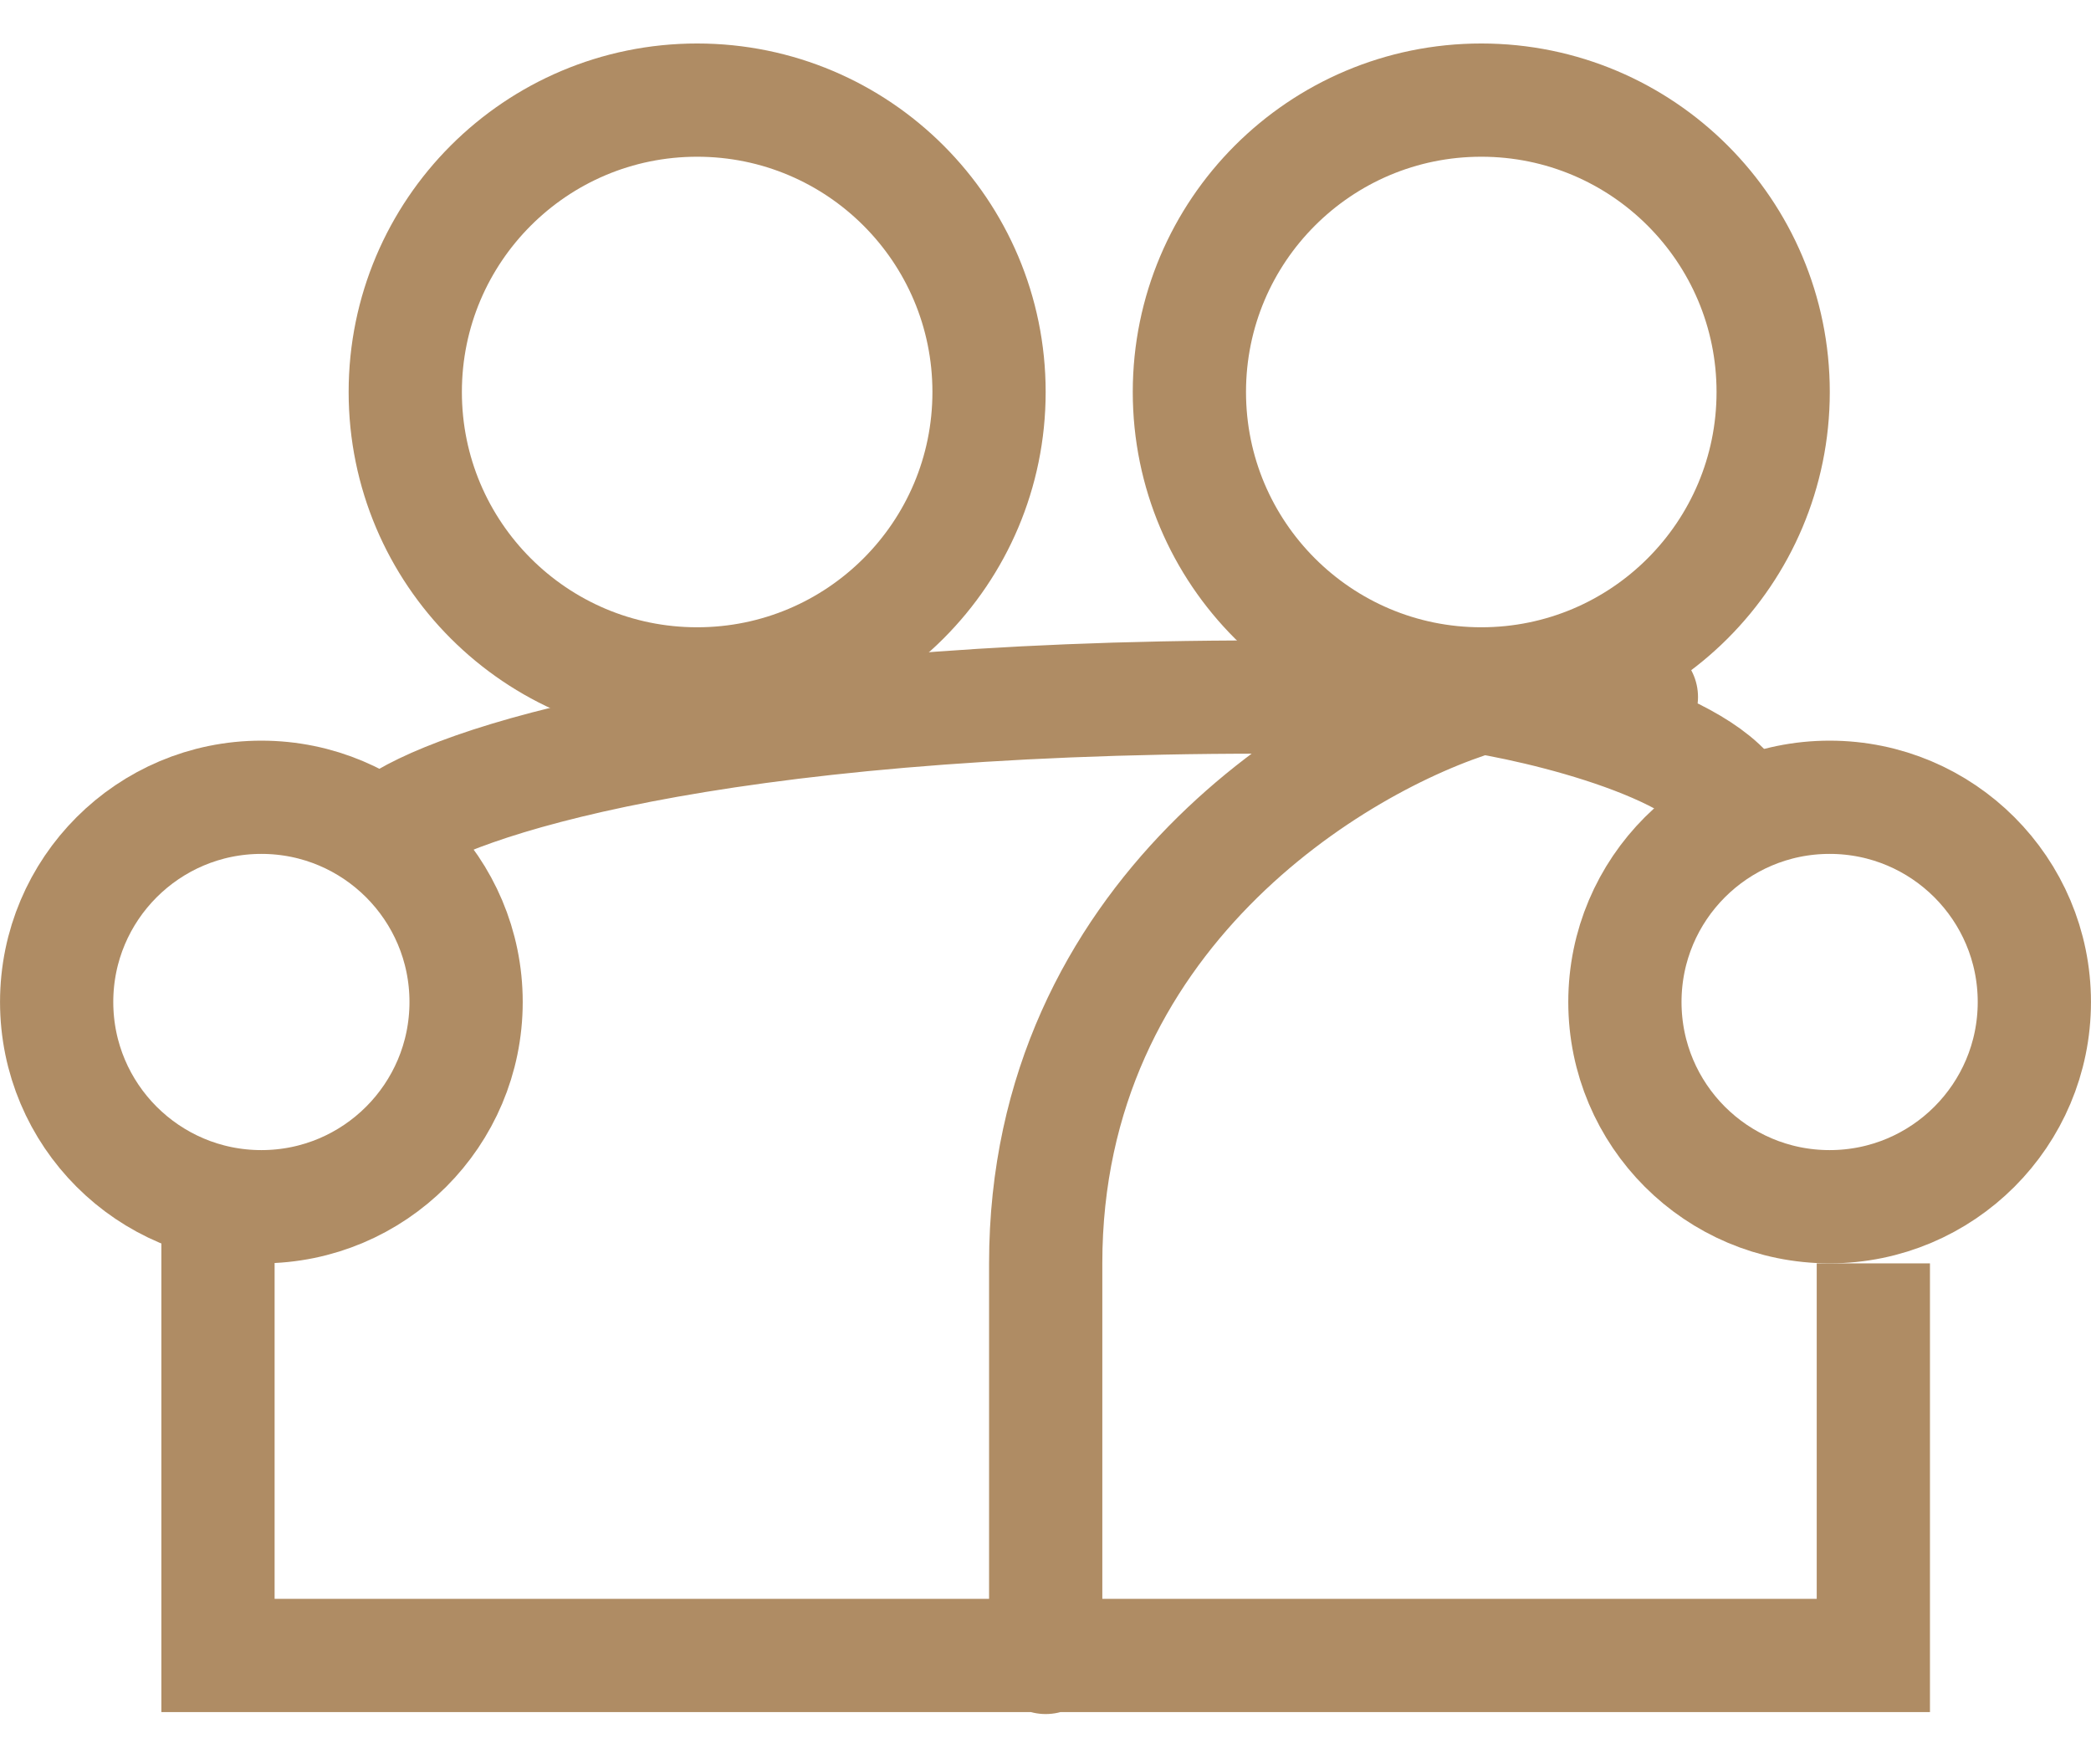 <svg width="32" height="27" viewBox="0 0 32 27" fill="none" xmlns="http://www.w3.org/2000/svg">
<circle cx="22.669" cy="5.999" r="4.467" stroke="#AF8C64" stroke-width="1.733"/>
<circle cx="10.669" cy="5.999" r="4.467" stroke="#AF8C64" stroke-width="1.733"/>
<circle cx="4" cy="15.334" r="3.133" stroke="#AF8C64" stroke-width="1.733"/>
<circle cx="28" cy="15.334" r="3.133" stroke="#AF8C64" stroke-width="1.733"/>
<path d="M6.003 12.667C6.891 12 10.803 10.667 19.336 10.667C27.869 10.667 25.114 10.667 22.669 10.667M22.669 10.667C20.447 11.334 16.003 14 16.003 19.334C16.003 24.667 16.003 25.556 16.003 25.334M22.669 10.667C24.003 10.889 26.669 11.6 26.669 12.667M16.003 25.334H28.669V19.334M16.003 25.334H3.336V18.667" stroke="#AF8C64" stroke-width="1.733"/>
</svg>
